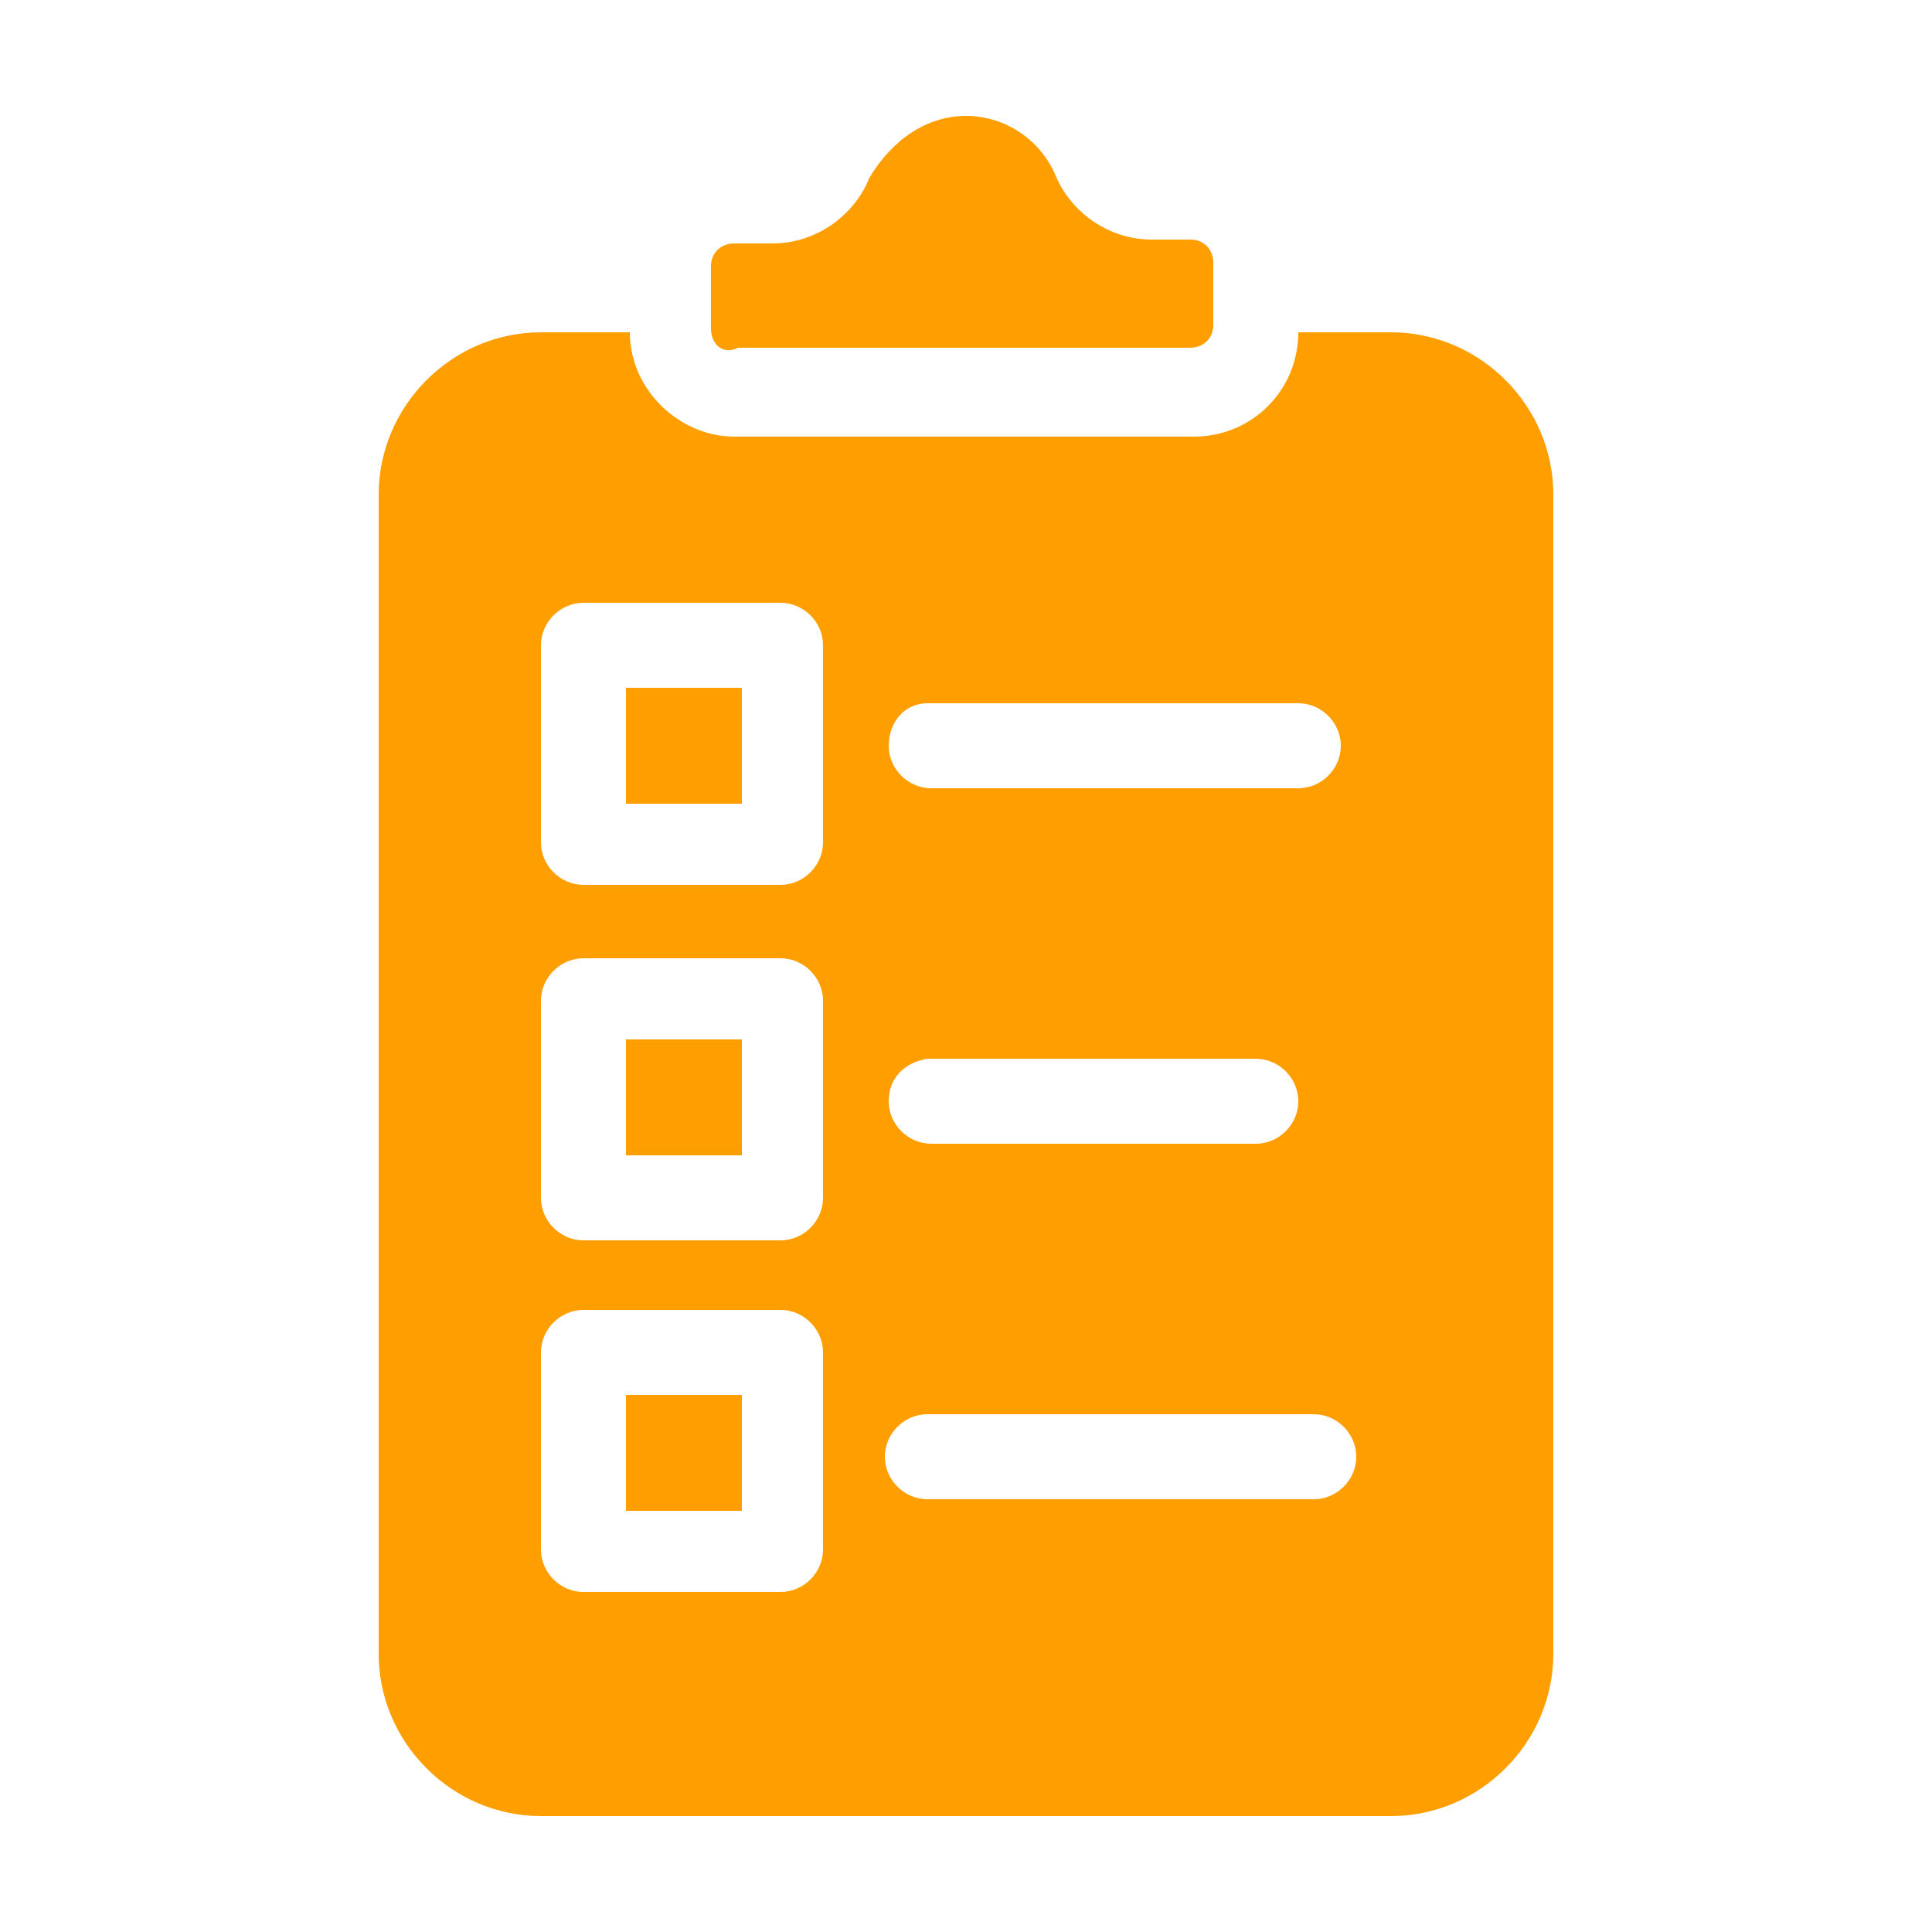 <?xml version="1.0" encoding="utf-8"?>
<!-- Generator: Adobe Illustrator 19.1.0, SVG Export Plug-In . SVG Version: 6.00 Build 0)  -->
<svg version="1.1" id="レイヤー_1" xmlns="http://www.w3.org/2000/svg" xmlns:xlink="http://www.w3.org/1999/xlink" x="0px"
	 y="0px" viewBox="0 0 50 50" style="enable-background:new 0 0 50 50;" xml:space="preserve">
<style type="text/css">
	.st0{fill:#FE9E00;}
</style>
<path class="st0" d="M18.4,8.5V6.9c0-0.4,0.3-0.6,0.6-0.6h1c1.1,0,2.1-0.7,2.5-1.7C23.1,3.6,24,3,25,3c1,0,1.9,0.6,2.3,1.5
	c0.4,1,1.4,1.7,2.5,1.7h1c0.4,0,0.6,0.3,0.6,0.6v1.6c0,0.4-0.3,0.6-0.6,0.6H19.1C18.7,9.2,18.4,8.9,18.4,8.5z M16.2,39.1h3v-3h-3
	V39.1z M16.2,20.8h3v-3h-3V20.8z M40.2,12.8v30c0,2.3-1.9,4.2-4.2,4.2H14c-2.3,0-4.2-1.9-4.2-4.2v-30c0-2.3,1.9-4.2,4.2-4.2h2.3
	c0,1.5,1.3,2.7,2.7,2.7h11.9c1.5,0,2.7-1.2,2.7-2.7H36C38.3,8.6,40.2,10.5,40.2,12.8z M23,19.3c0,0.6,0.5,1.1,1.1,1.1h9.5
	c0.6,0,1.1-0.5,1.1-1.1s-0.5-1.1-1.1-1.1H24C23.4,18.2,23,18.7,23,19.3z M23,28.5c0,0.6,0.5,1.1,1.1,1.1h8.4c0.6,0,1.1-0.5,1.1-1.1
	s-0.5-1.1-1.1-1.1H24C23.4,27.5,23,27.9,23,28.5z M21.3,35c0-0.6-0.5-1.1-1.1-1.1h-5.1c-0.6,0-1.1,0.5-1.1,1.1v5.1
	c0,0.6,0.5,1.1,1.1,1.1h5.1c0.6,0,1.1-0.5,1.1-1.1V35z M21.3,25.9c0-0.6-0.5-1.1-1.1-1.1h-5.1c-0.6,0-1.1,0.5-1.1,1.1V31
	c0,0.6,0.5,1.1,1.1,1.1h5.1c0.6,0,1.1-0.5,1.1-1.1V25.9z M21.3,16.7c0-0.6-0.5-1.1-1.1-1.1h-5.1c-0.6,0-1.1,0.5-1.1,1.1v5.1
	c0,0.6,0.5,1.1,1.1,1.1h5.1c0.6,0,1.1-0.5,1.1-1.1V16.7z M35.1,37.7c0-0.6-0.5-1.1-1.1-1.1H24c-0.6,0-1.1,0.5-1.1,1.1
	s0.5,1.1,1.1,1.1h10C34.6,38.8,35.1,38.3,35.1,37.7z M16.2,29.9h3v-3h-3V29.9z"/>
</svg>
